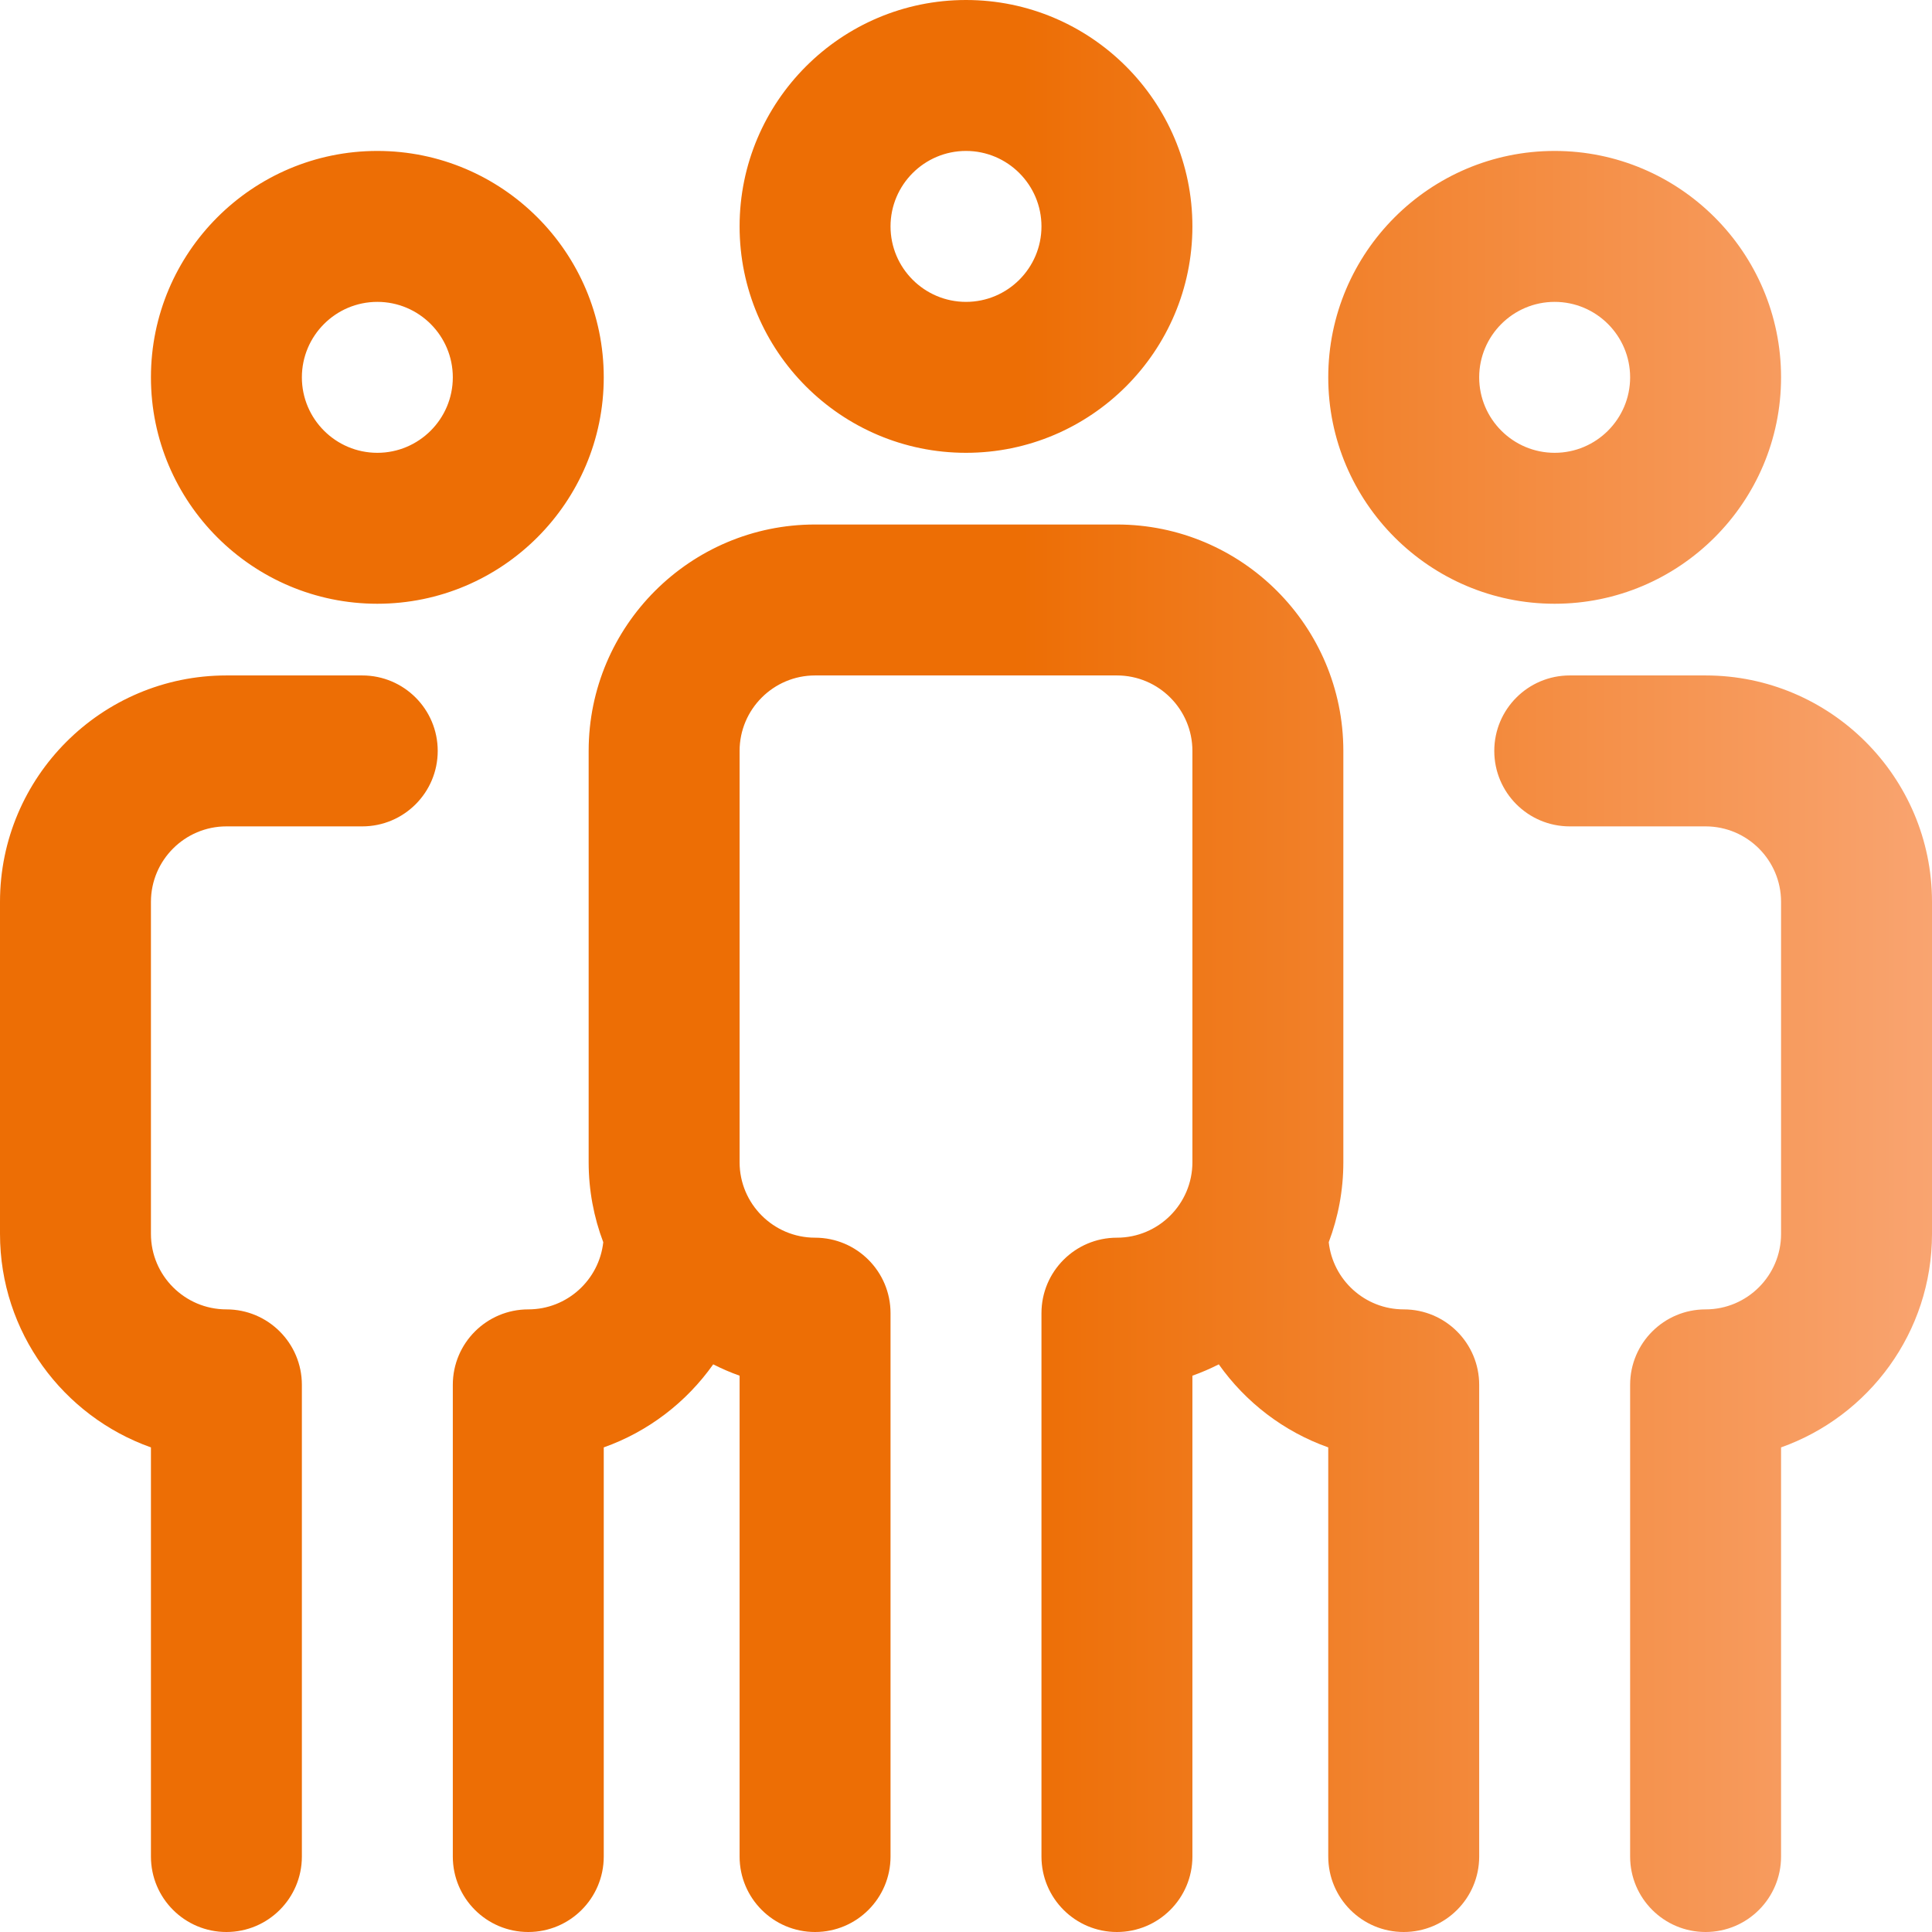 <?xml version="1.0"?>
<svg xmlns="http://www.w3.org/2000/svg" xmlns:xlink="http://www.w3.org/1999/xlink" xmlns:svgjs="http://svgjs.com/svgjs" version="1.1" width="512" height="512" x="0" y="0" viewBox="0 0 512 512" style="enable-background:new 0 0 512 512" xml:space="preserve" class=""><g><linearGradient xmlns="http://www.w3.org/2000/svg" id="a" gradientUnits="userSpaceOnUse" x1="0" x2="512" y1="256" y2="256"><stop stop-opacity="1" stop-color="#ed6e05" offset="0"/><stop stop-opacity="1" stop-color="#ed6e05" offset="0.529"/><stop stop-opacity="1" stop-color="#f9a470" offset="1"/></linearGradient><path xmlns="http://www.w3.org/2000/svg" d="m100 160c33.086 0 60-26.914 60-60s-26.914-60-60-60-60 26.914-60 60 26.914 60 60 60zm0-80c11.027 0 20 8.973 20 20s-8.973 20-20 20-20-8.973-20-20 8.973-20 20-20zm312 80c33.086 0 60-26.914 60-60s-26.914-60-60-60-60 26.914-60 60 26.914 60 60 60zm0-80c11.027 0 20 8.973 20 20s-8.973 20-20 20-20-8.973-20-20 8.973-20 20-20zm100 159v88c0 26.074-16.719 48.316-40 56.574v108.426c0 11.047-8.953 20-20 20s-20-8.953-20-20v-125c0-11.047 8.953-20 20-20 11.027 0 20-8.973 20-20v-88c0-11.027-8.973-20-20-20h-36c-11.047 0-20-8.953-20-20s8.953-20 20-20h36c33.086 0 60 26.914 60 60zm-120 128v125c0 11.047-8.953 20-20 20s-20-8.953-20-20v-108.426c-11.797-4.184-21.902-11.961-29.008-22.008-2.254 1.145-4.586 2.152-6.992 3.008v127.426c0 11.047-8.953 20-20 20s-20-8.953-20-20v-144c0-11.047 8.953-20 20-20 11.027 0 20-8.973 20-20v-109c0-11.027-8.973-20-20-20h-80c-11.027 0-20 8.973-20 20v109c0 11.027 8.973 20 20 20 11.047 0 20 8.953 20 20v144c0 11.047-8.953 20-20 20s-20-8.953-20-20v-127.426c-2.406-.855-4.738-1.863-6.992-3.008-7.105 10.047-17.211 17.824-29.008 22.008v108.426c0 11.047-8.953 20-20 20s-20-8.953-20-20v-125c0-11.047 8.953-20 20-20 10.285 0 18.773-7.805 19.871-17.801-2.496-6.594-3.871-13.738-3.871-21.199v-109c0-33.086 26.914-60 60-60h80c33.086 0 60 26.914 60 60v109c0 7.461-1.375 14.605-3.871 21.199 1.098 9.996 9.586 17.801 19.871 17.801 11.047 0 20 8.953 20 20zm-276-168c0 11.047-8.953 20-20 20h-36c-11.027 0-20 8.973-20 20v88c0 11.027 8.973 20 20 20 11.047 0 20 8.953 20 20v125c0 11.047-8.953 20-20 20s-20-8.953-20-20v-108.426c-23.281-8.258-40-30.5-40-56.574v-88c0-33.086 26.914-60 60-60h36c11.047 0 20 8.953 20 20zm140-79c33.086 0 60-26.914 60-60s-26.914-60-60-60-60 26.914-60 60 26.914 60 60 60zm0-80c11.027 0 20 8.973 20 20s-8.973 20-20 20-20-8.973-20-20 8.973-20 20-20zm0 0" fill="url(#a)" data-original="url(#a)" style="" class=""/></g></svg>
